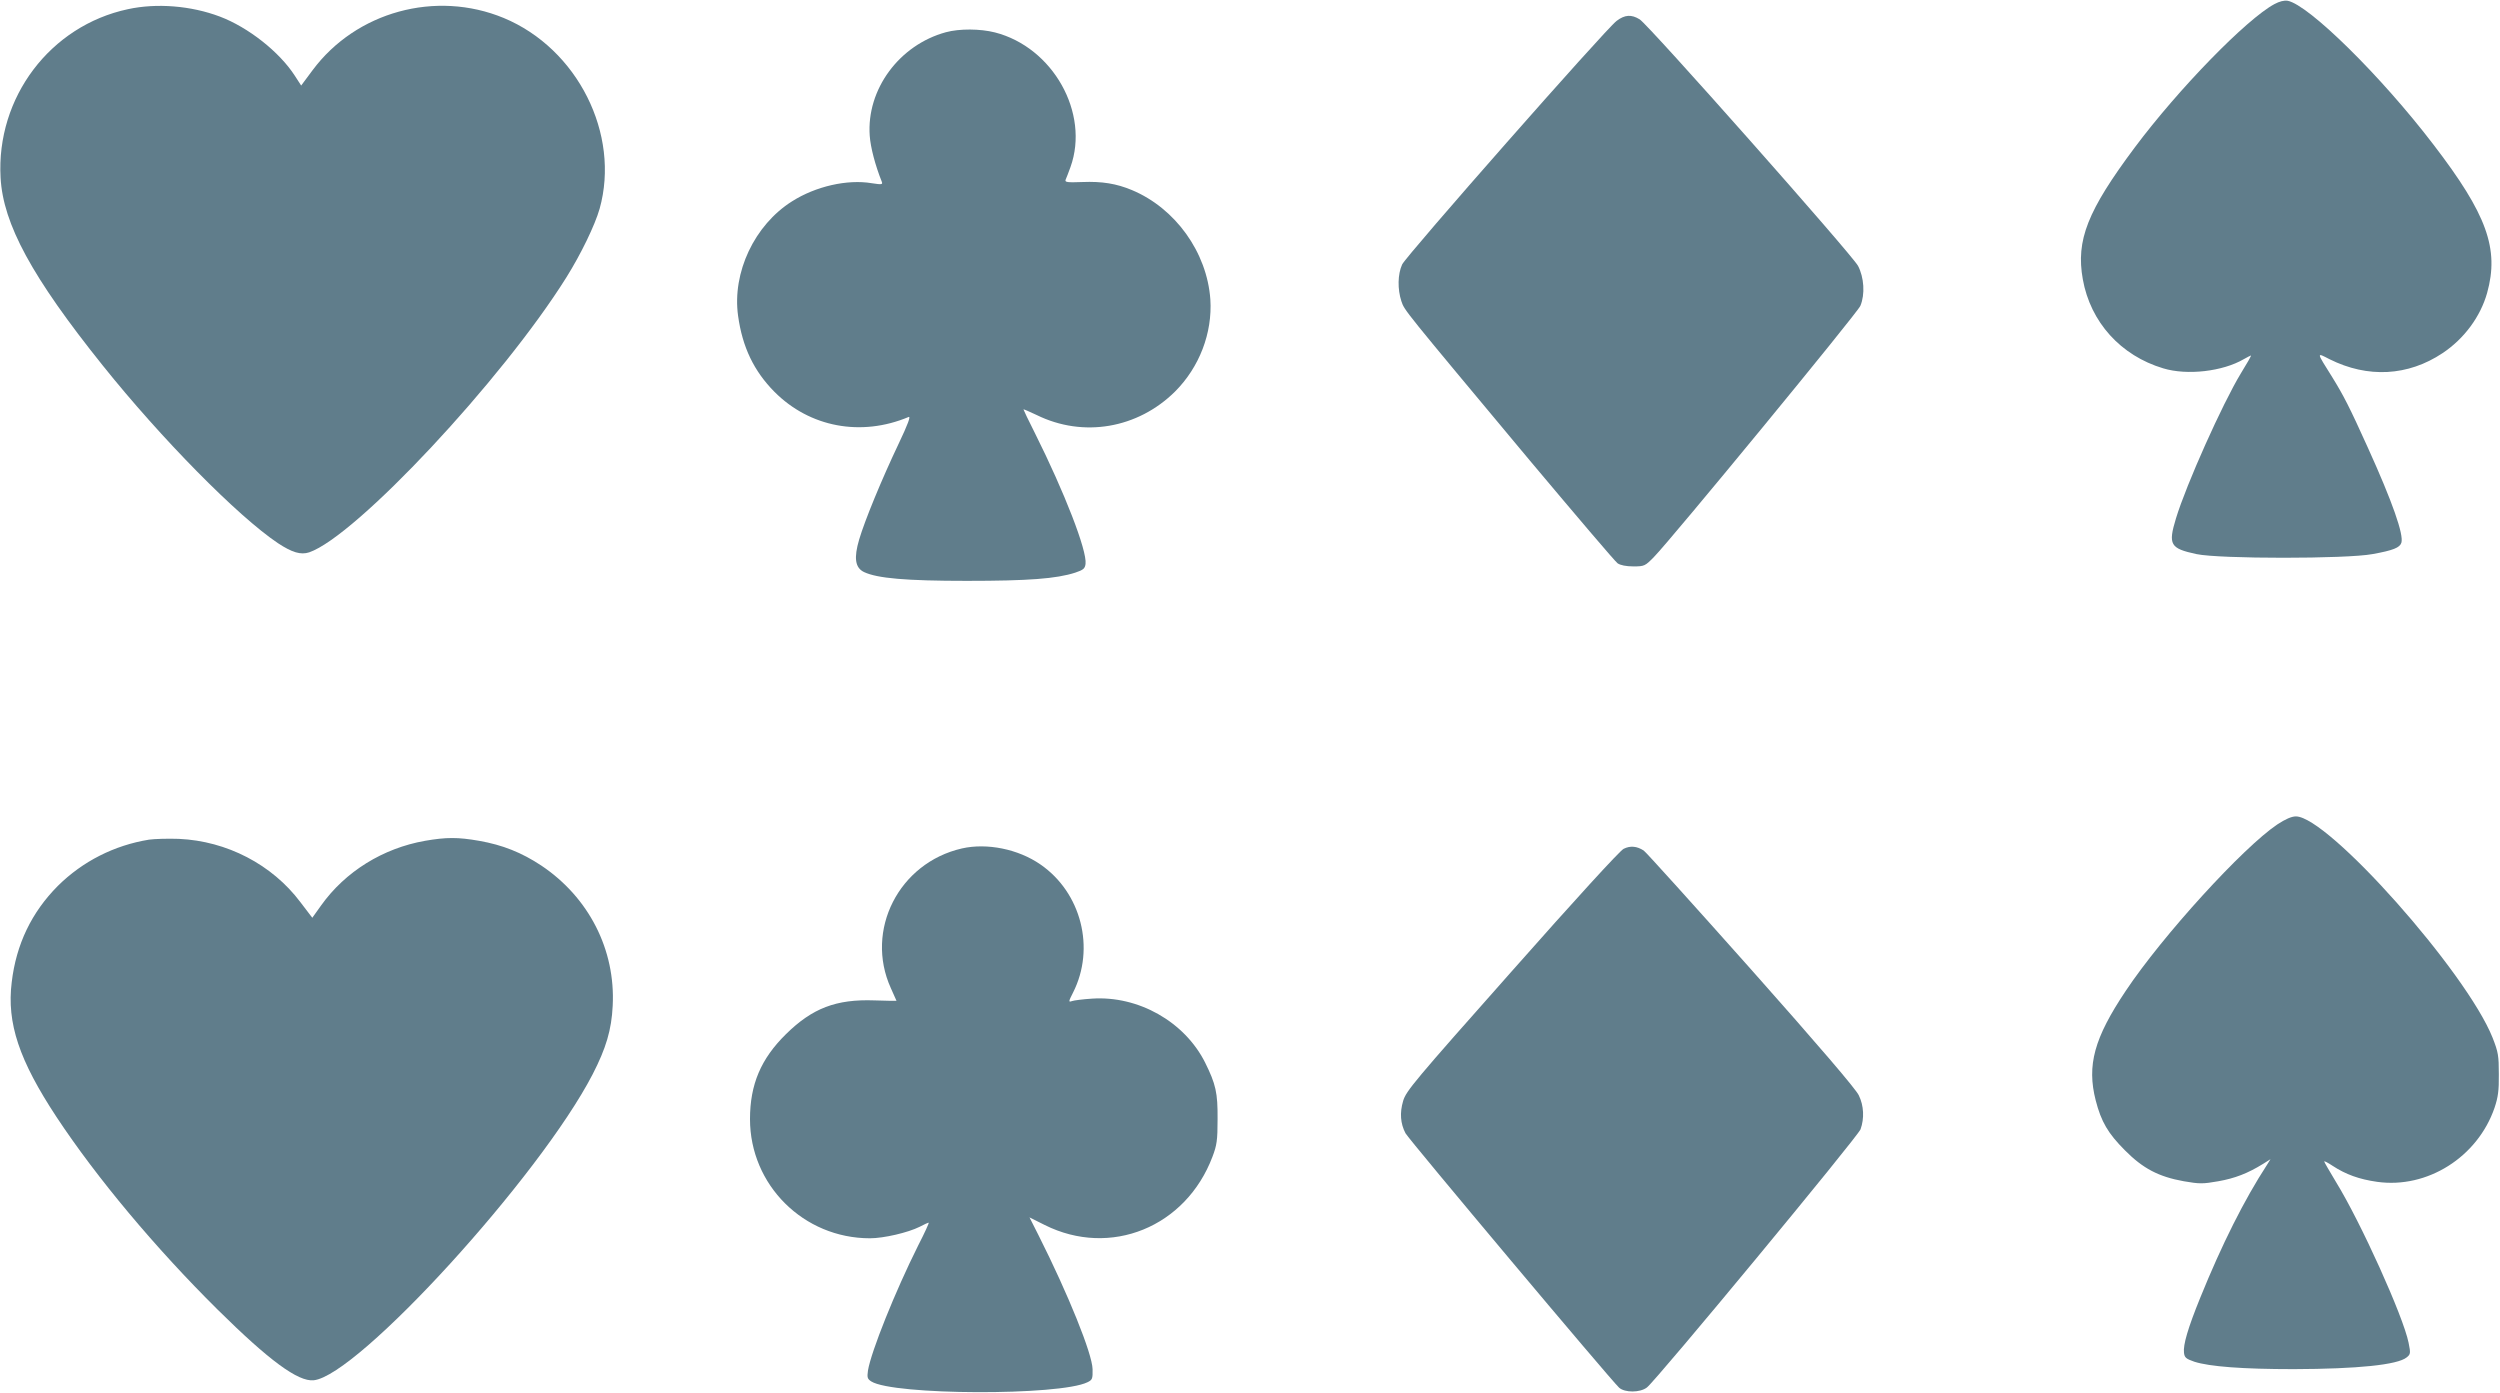 <?xml version="1.0" standalone="no"?>
<!DOCTYPE svg PUBLIC "-//W3C//DTD SVG 20010904//EN"
 "http://www.w3.org/TR/2001/REC-SVG-20010904/DTD/svg10.dtd">
<svg version="1.0" xmlns="http://www.w3.org/2000/svg"
 width="1280pt" height="713pt" viewBox="0 0 1280 713"
 preserveAspectRatio="xMidYMid meet">
<g transform="translate(0,713) scale(0.1,-0.1)"
fill="#607d8b" stroke="none">
<path d="M11645 7109 c-143 -77 -490 -433 -715 -734 -242 -324 -302 -475 -266
-675 39 -219 194 -391 412 -456 122 -37 304 -16 412 47 18 10 35 19 37 19 3 0
-21 -42 -52 -92 -94 -155 -279 -568 -332 -742 -41 -135 -30 -154 105 -183 118
-25 768 -25 901 0 106 19 140 33 148 58 13 41 -45 208 -172 488 -94 208 -124
266 -182 360 -82 131 -82 127 -14 92 196 -98 402 -87 579 31 111 74 194 187
228 308 63 226 -1 403 -275 760 -268 351 -638 715 -746 736 -18 3 -42 -3 -68
-17z"/>
<path d="M655 7083 c-398 -85 -675 -452 -652 -863 13 -237 160 -508 522 -960
300 -375 692 -773 898 -911 73 -48 117 -61 160 -47 239 82 987 881 1317 1408
75 120 146 267 170 351 107 382 -113 820 -491 977 -348 144 -756 32 -979 -268
l-58 -78 -33 51 c-79 122 -238 247 -383 302 -148 56 -324 70 -471 38z"/>
<path d="M8277 7023 c-59 -45 -1077 -1202 -1098 -1247 -23 -50 -24 -127 -4
-188 17 -49 2 -30 657 -815 236 -281 438 -519 450 -527 14 -10 44 -16 81 -16
56 0 60 2 105 48 86 87 1043 1251 1057 1286 25 59 19 146 -12 205 -33 60
-1073 1235 -1118 1262 -42 26 -76 24 -118 -8z"/>
<path d="M4843 6965 c-239 -65 -407 -293 -390 -530 4 -59 28 -151 62 -236 5
-14 0 -15 -52 -7 -125 21 -287 -16 -408 -93 -192 -121 -307 -364 -276 -586 22
-160 81 -283 186 -389 181 -182 444 -231 687 -129 12 5 -3 -36 -51 -137 -87
-183 -173 -392 -202 -490 -28 -95 -21 -145 25 -167 68 -32 214 -45 526 -45
316 0 459 11 555 42 42 14 50 21 53 45 8 68 -107 365 -259 669 -33 65 -59 120
-59 122 0 2 30 -11 68 -29 238 -117 517 -69 708 120 125 125 192 300 181 472
-17 241 -179 467 -402 560 -79 33 -153 45 -253 41 -79 -3 -91 -1 -86 12 4 8
15 38 25 65 99 276 -90 613 -387 689 -75 19 -181 20 -251 1z"/>
<path d="M11660 2909 c-176 -118 -588 -570 -776 -852 -162 -242 -200 -381
-154 -561 28 -109 63 -169 150 -256 92 -93 173 -135 301 -158 81 -14 97 -14
177 0 84 15 150 40 229 89 l38 24 -18 -29 c-116 -178 -231 -407 -342 -681 -63
-155 -88 -241 -83 -281 3 -25 10 -31 53 -46 78 -25 247 -38 509 -38 328 1 531
22 578 60 20 16 21 21 10 75 -27 135 -245 617 -371 822 -33 55 -61 103 -61
106 0 4 19 -6 43 -22 67 -44 136 -69 228 -82 256 -36 514 126 601 379 18 54
23 88 22 172 0 95 -3 113 -32 187 -134 336 -842 1133 -1007 1133 -22 0 -54
-14 -95 -41z"/>
<path d="M763 2831 c-178 -29 -340 -111 -467 -237 -134 -135 -213 -298 -236
-493 -26 -209 38 -400 230 -691 205 -310 505 -669 824 -985 264 -261 412 -370
492 -362 227 23 1158 1044 1428 1566 69 134 97 228 103 351 15 287 -122 555
-365 718 -101 67 -199 106 -319 127 -108 19 -168 19 -277 0 -215 -38 -408
-157 -532 -331 l-45 -63 -61 80 c-145 193 -377 313 -622 324 -56 2 -124 0
-153 -4z"/>
<path d="M4925 2786 c-323 -74 -498 -419 -364 -715 16 -35 29 -64 29 -65 0 -1
-51 0 -113 2 -196 7 -318 -40 -453 -173 -128 -126 -184 -257 -184 -435 0 -337
274 -610 614 -610 71 0 195 29 255 59 22 12 43 21 46 21 3 0 -21 -53 -54 -117
-118 -236 -241 -543 -257 -640 -5 -36 -3 -43 17 -56 112 -71 965 -74 1107 -4
25 12 27 18 26 67 -2 79 -123 380 -277 686 l-46 91 78 -39 c336 -168 723 -11
859 350 22 58 26 83 26 192 1 135 -9 179 -64 290 -105 209 -342 343 -579 327
-47 -3 -94 -9 -104 -13 -17 -6 -16 -1 7 44 115 227 42 512 -167 656 -114 79
-274 111 -402 82z"/>
<path d="M8313 2784 c-19 -9 -252 -264 -572 -626 -502 -566 -542 -614 -557
-665 -18 -61 -14 -115 12 -165 16 -31 1054 -1267 1094 -1303 29 -26 107 -26
142 1 47 35 1080 1284 1094 1322 20 56 17 121 -9 174 -14 31 -204 253 -551
644 -291 327 -539 602 -550 609 -35 23 -69 26 -103 9z"/>
</g>
</svg>
